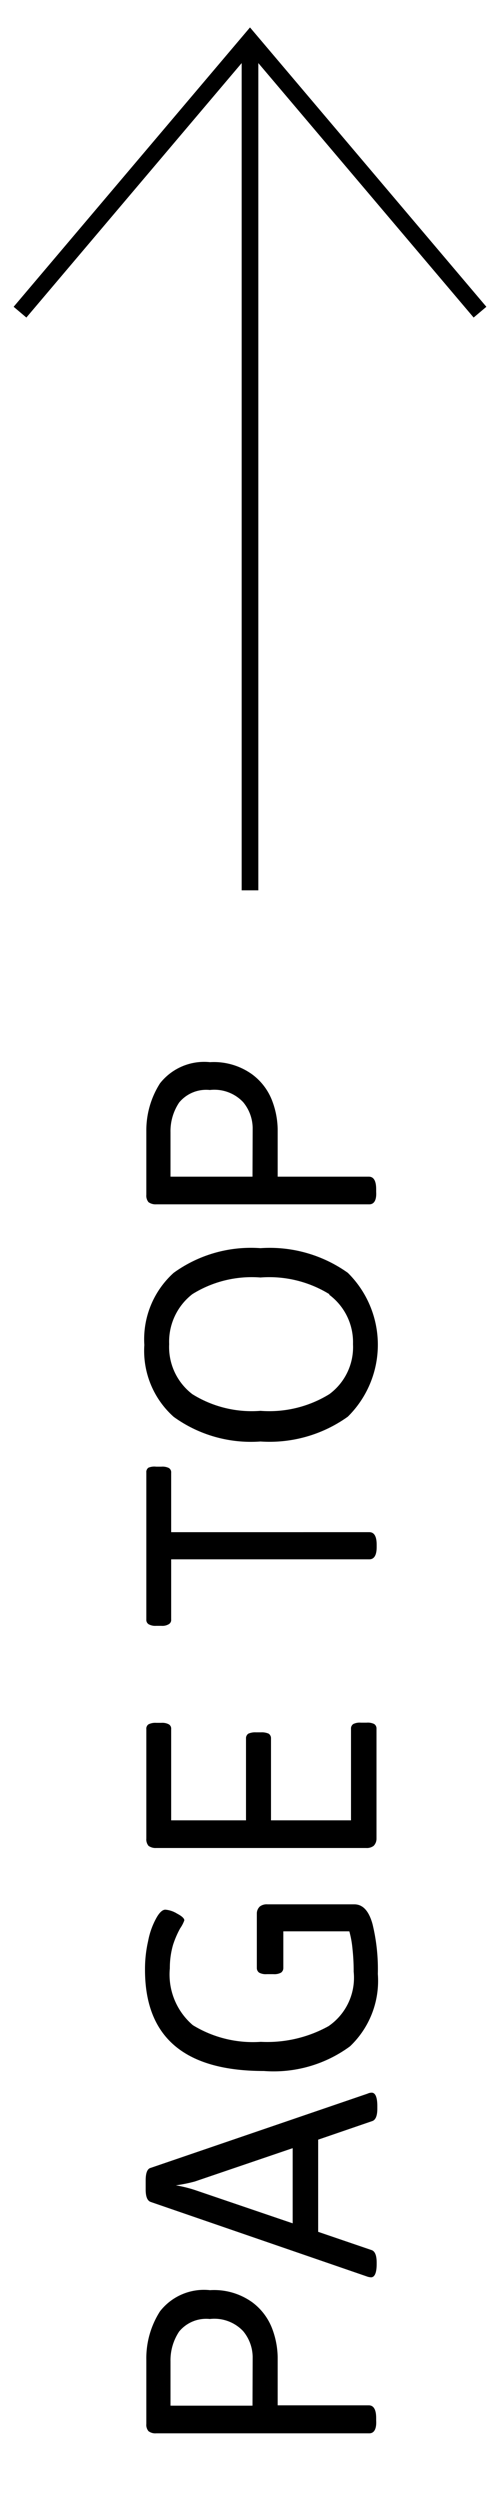 <svg xmlns="http://www.w3.org/2000/svg" viewBox="0 0 30 150">
  <defs>
    <style>
      .cls-1, .cls-2 {
        fill: none;
      }

      .cls-1 {
        stroke: #000;
        stroke-miterlimit: 10;
      }
    </style>
  </defs>
  <g id="レイヤー_2" data-name="レイヤー 2">
    <g id="アセット">
      <g>
        <g>
          <g>
            <path d="M22.16,146H9.37a.67.67,0,0,1-.46-.13.58.58,0,0,1-.13-.43V141.6a5.22,5.22,0,0,1,.82-2.92,3.34,3.34,0,0,1,3-1.27,3.92,3.92,0,0,1,2.54.73,3.54,3.54,0,0,1,1.21,1.63,5.05,5.05,0,0,1,.31,1.64v2.91h5.47c.29,0,.44.26.44.76v.15C22.6,145.73,22.45,146,22.16,146Zm-7-4.59a2.47,2.47,0,0,0-.57-1.54,2.37,2.37,0,0,0-2-.73,2.1,2.1,0,0,0-1.84.75,3.11,3.11,0,0,0-.52,1.78v2.67h4.92Z"/>
            <path d="M22.26,136.64a.89.89,0,0,1-.27-.06L9.05,132.12c-.21-.07-.31-.32-.31-.75v-.54c0-.46.1-.71.31-.76l13-4.45a.61.61,0,0,1,.25-.06c.22,0,.34.27.34.81v.15c0,.44-.11.69-.32.75l-3.23,1.11v5.53L22.28,135c.21.06.32.31.32.75v.1C22.6,136.37,22.48,136.64,22.26,136.64Zm-4.7-7.75-5.87,2a9,9,0,0,1-1.14.23v0a7.81,7.81,0,0,1,1.14.28l5.87,2Z"/>
            <path d="M15.59,114.39a.67.67,0,0,1,.45-.13h5.22c.51,0,.87.39,1.09,1.18a11.44,11.44,0,0,1,.32,3A5.42,5.42,0,0,1,21,122.78a7.72,7.72,0,0,1-5.17,1.48q-7.14,0-7.13-6.09a7.56,7.56,0,0,1,.19-1.72,4.58,4.58,0,0,1,.48-1.35c.19-.35.38-.52.55-.52a1.59,1.59,0,0,1,.71.24c.29.15.43.29.43.4a2.06,2.06,0,0,1-.25.48,5.61,5.61,0,0,0-.43,1,5,5,0,0,0-.19,1.4,4,4,0,0,0,1.38,3.41,6.89,6.89,0,0,0,4.08,1,7.58,7.58,0,0,0,4.06-.94,3.52,3.52,0,0,0,1.51-3.27,12.14,12.14,0,0,0-.07-1.36,6,6,0,0,0-.19-1.06H17v2.2a.34.34,0,0,1-.14.28.84.84,0,0,1-.45.09H16a.84.84,0,0,1-.45-.09.34.34,0,0,1-.14-.28v-3.3A.58.58,0,0,1,15.59,114.39Z"/>
            <path d="M22.42,110.75a.67.67,0,0,1-.45.13H9.37a.72.72,0,0,1-.46-.13.61.61,0,0,1-.13-.44v-6.56a.31.31,0,0,1,.13-.29.91.91,0,0,1,.46-.09h.31a.84.84,0,0,1,.45.09.3.3,0,0,1,.14.29v5.47h4.49v-4.91a.33.33,0,0,1,.14-.29,1,1,0,0,1,.45-.08h.32a1,1,0,0,1,.45.08.33.33,0,0,1,.14.29v4.91h4.8v-5.49a.32.32,0,0,1,.14-.29.86.86,0,0,1,.45-.08H22a.86.86,0,0,1,.45.08.32.32,0,0,1,.14.29v6.58A.61.61,0,0,1,22.42,110.75Z"/>
            <path d="M22.16,93.56H10.27v3.61a.29.29,0,0,1-.14.28.75.75,0,0,1-.45.1H9.37a.81.81,0,0,1-.46-.1.31.31,0,0,1-.13-.28V88.35a.31.31,0,0,1,.13-.29A.92.92,0,0,1,9.37,88h.31a.86.86,0,0,1,.45.08.3.3,0,0,1,.14.29v3.56H22.16c.29,0,.44.25.44.75v.15C22.6,93.31,22.45,93.56,22.16,93.56Z"/>
            <path d="M20.87,85a8.06,8.06,0,0,1-5.24,1.49,7.9,7.9,0,0,1-5.21-1.48,5.31,5.31,0,0,1-1.76-4.31,5.37,5.37,0,0,1,1.76-4.33,7.9,7.9,0,0,1,5.21-1.48,8.06,8.06,0,0,1,5.24,1.48,6.07,6.07,0,0,1,0,8.63Zm-1.11-7.35a6.86,6.86,0,0,0-4.13-1,6.72,6.72,0,0,0-4.09,1,3.61,3.61,0,0,0-1.39,3,3.56,3.56,0,0,0,1.39,3,6.72,6.72,0,0,0,4.09,1,6.86,6.86,0,0,0,4.13-1,3.51,3.51,0,0,0,1.42-3A3.55,3.55,0,0,0,19.76,77.69Z"/>
            <path d="M22.16,72.26H9.37a.72.72,0,0,1-.46-.13.61.61,0,0,1-.13-.44V67.88A5.25,5.25,0,0,1,9.6,65a3.37,3.37,0,0,1,3-1.27,3.92,3.92,0,0,1,2.54.74,3.54,3.54,0,0,1,1.21,1.63,5,5,0,0,1,.31,1.64V70.6h5.47c.29,0,.44.25.44.75v.16C22.6,72,22.45,72.26,22.16,72.26Zm-7-4.59a2.47,2.47,0,0,0-.57-1.54,2.37,2.37,0,0,0-2-.73,2.1,2.1,0,0,0-1.84.75,3.09,3.09,0,0,0-.52,1.78V70.6h4.92Z"/>
          </g>
          <g>
            <line class="cls-1" x1="15" y1="53.42" x2="15" y2="2.42"/>
            <polyline class="cls-1" points="1.2 18.73 15 2.42 28.8 18.73"/>
          </g>
        </g>
        <rect class="cls-2" width="30" height="150"/>
      </g>
    </g>
  </g>
</svg>
